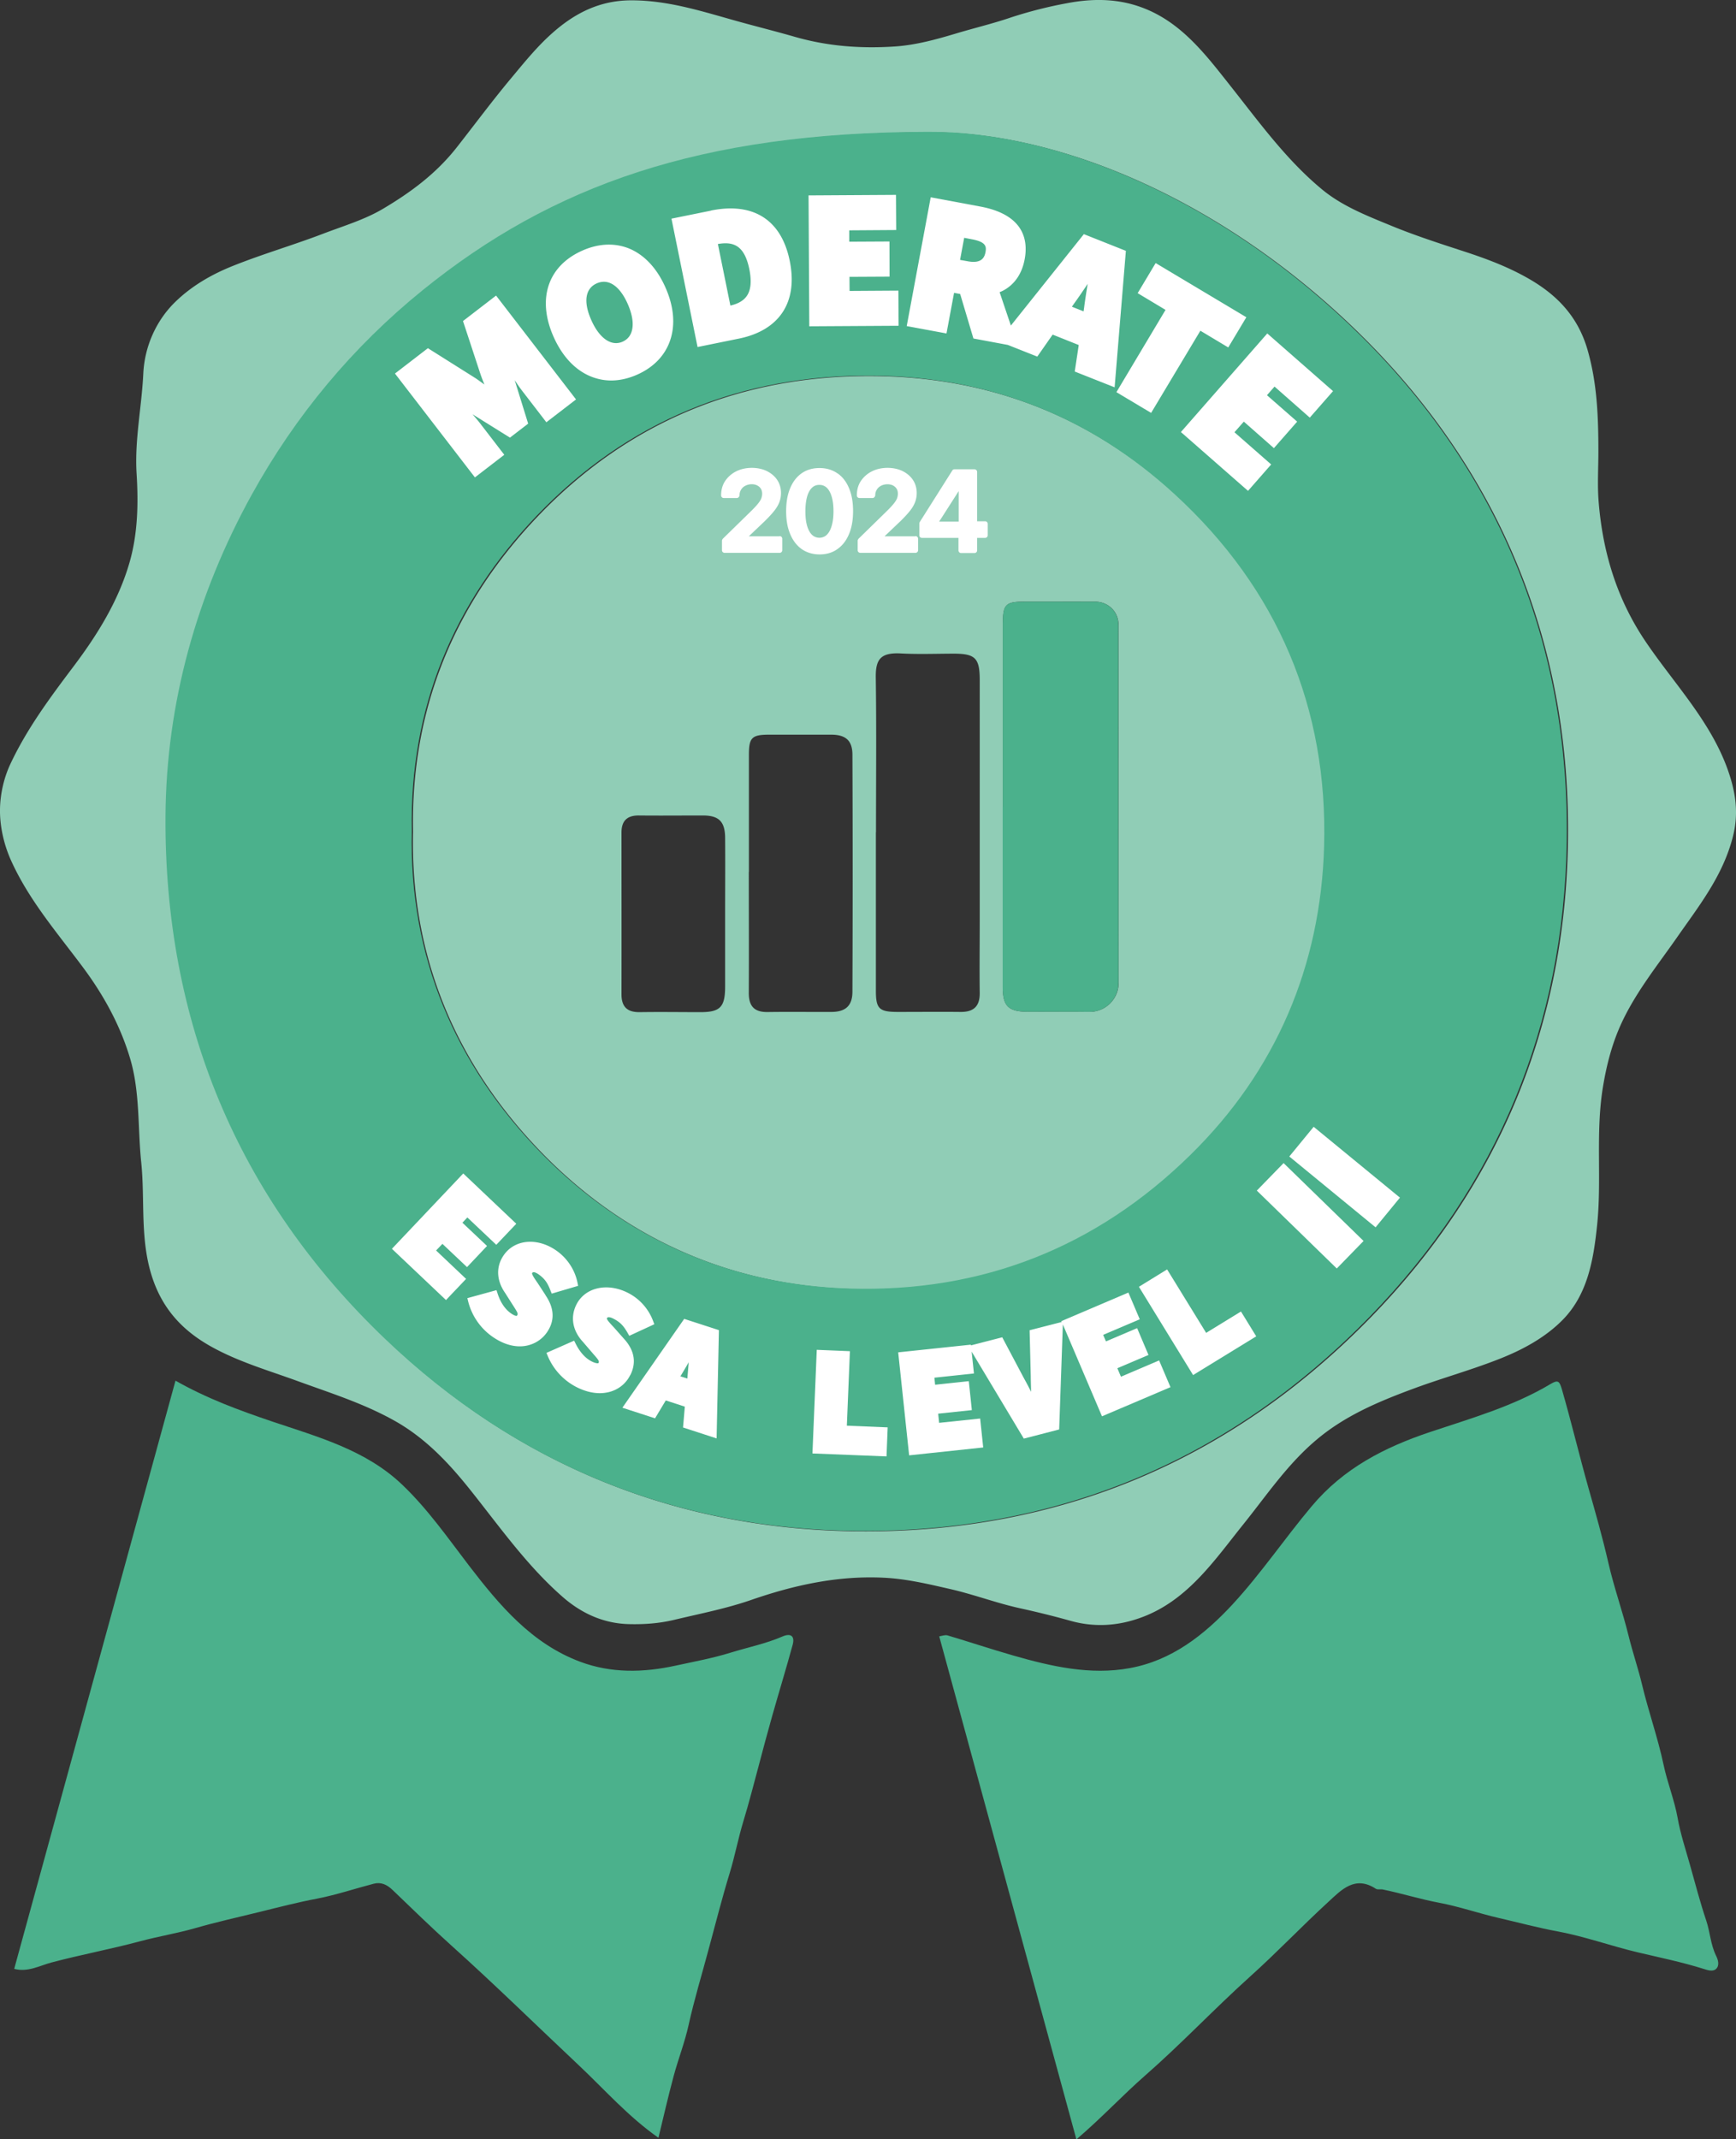 <svg xmlns="http://www.w3.org/2000/svg" id="Layer_2" viewBox="0 0 165 203.29"><rect x="0" y="0" width="165" height="203.29" fill="#333333" stroke="none"/><defs><style>.cls-1{fill:#4bb18c}.cls-1,.cls-2,.cls-3{stroke-width:0}.cls-2{fill:#90cdb6}.cls-3{fill:#fff}</style></defs><g id="Layer_1-2"><path d="M151.92 42.95c0 1.56-.1 3.12.02 4.67.38 4.83 1.73 9.32 4.5 13.4 2.7 3.98 6.14 7.52 7.78 12.14.7 1.98 1.07 3.99.5 6.29-.93 3.72-3.17 6.55-5.26 9.54-2.01 2.89-4.28 5.65-5.64 8.92-.71 1.71-1.16 3.52-1.47 5.41-.72 4.4-.09 8.83-.56 13.2-.34 3.21-.89 6.54-3.32 8.97-1.61 1.61-3.65 2.73-5.77 3.58-2.72 1.09-5.56 1.87-8.3 2.88-3.24 1.2-6.45 2.52-9.19 4.81-2.8 2.33-4.77 5.28-7.01 8.07-2.66 3.31-5.12 6.98-9.22 8.69-2.26.94-4.7 1.23-7.25.51-1.57-.44-3.19-.84-4.79-1.19-2.27-.5-4.43-1.33-6.7-1.84-2.05-.47-4.07-.95-6.2-1.06-4.39-.22-8.54.69-12.67 2.12-2.34.81-4.81 1.29-7.24 1.87-1.45.35-2.85.45-4.28.42-2.42-.04-4.53-.99-6.33-2.55-3.48-3.03-6.1-6.81-8.97-10.39-1.97-2.45-4.17-4.78-7.07-6.4-2.95-1.65-6.1-2.63-9.22-3.77-2.75-1-5.59-1.82-8.16-3.25-2.65-1.47-4.59-3.48-5.61-6.53-1.22-3.65-.69-7.35-1.07-11.02-.34-3.3-.1-6.69-1.07-9.9-.94-3.14-2.52-6-4.48-8.63-2.43-3.26-5.1-6.34-6.8-10.09-.72-1.58-1.1-3.35-1.07-4.94.02-1.33.33-2.87.98-4.26 1.59-3.39 3.79-6.34 6.02-9.3 2.26-3 4.25-6.21 5.3-9.83.8-2.75.86-5.65.68-8.51-.19-3.2.49-6.32.64-9.49.12-2.53 1.2-5.02 3.06-6.82 1.55-1.5 3.43-2.6 5.53-3.43 2.81-1.12 5.71-1.96 8.53-3.04 1.91-.73 3.89-1.31 5.65-2.35 2.65-1.57 5.08-3.36 7.05-5.88 1.71-2.18 3.37-4.42 5.16-6.56 1.24-1.49 2.46-3 3.91-4.28 2.13-1.89 4.51-3.1 7.5-3.1 3.62 0 6.93 1.12 10.34 2.06 1.7.47 3.46.91 5.16 1.4 3.15.91 6.31 1.14 9.51.93 2-.13 3.96-.67 5.89-1.25 1.7-.51 3.43-.92 5.11-1.49A41 41 0 0 1 101.44.3c2-.38 4.03-.45 6.05.08 4.36 1.16 6.87 4.51 9.47 7.8 2.71 3.42 5.28 6.99 8.67 9.8 1.93 1.61 4.31 2.53 6.62 3.48 2.26.93 4.59 1.68 6.92 2.44 2.02.66 4.01 1.4 5.89 2.45 2.83 1.57 4.87 3.64 5.81 6.83.94 3.22 1.05 6.48 1.05 9.78ZM88.29 12.57c-21.63.04-35.72 5.11-47.99 15.04-6.65 5.38-12.09 11.92-16.24 19.42-5.24 9.49-8.14 19.83-8.21 30.57-.12 19.39 6.78 36.23 20.89 49.7 12.49 11.93 27.63 18.08 44.89 18.23 19.02.16 35.36-6.7 48.67-20.35 12.2-12.52 18.45-27.76 18.73-45.1.3-18.66-6.34-35.06-19.6-48.17-12.85-12.71-28.57-19.43-41.14-19.34Z" class="cls-2"/><path d="M102.3 203.29c-4.37-16.03-8.69-31.87-13.03-47.78.27-.04.55-.16.79-.09 2.08.62 4.15 1.31 6.24 1.91 3.62 1.04 7.34 1.89 11.08 1.2 3.97-.72 7.06-3.13 9.78-6.07 2.71-2.94 4.94-6.25 7.5-9.3 3.03-3.62 6.93-5.62 11.3-7.08 3.89-1.3 7.87-2.43 11.43-4.56.72-.43.84-.23 1.06.51.9 3.11 1.65 6.27 2.53 9.39.67 2.35 1.34 4.71 1.89 7.11.53 2.33 1.35 4.6 1.92 6.93.38 1.56.91 3.08 1.28 4.64.61 2.55 1.5 5.04 2.04 7.59.36 1.72 1.03 3.34 1.34 5.07.27 1.53.77 3.02 1.19 4.52.49 1.75.95 3.51 1.53 5.24.37 1.1.41 2.27.93 3.33.19.38.37.94-.01 1.28-.31.27-.8.1-1.18-.02-2.04-.64-4.13-1.07-6.21-1.56-2.55-.6-5.04-1.51-7.61-1.99-1.9-.35-3.75-.85-5.62-1.28-1.91-.44-3.77-1.09-5.68-1.45-1.81-.34-3.56-.89-5.35-1.26-.22-.05-.51.04-.67-.07-1.99-1.3-3.28.11-4.52 1.25-2.52 2.31-4.88 4.8-7.42 7.08-3.4 3.06-6.54 6.4-9.97 9.4-2.16 1.89-4.11 4-6.53 6.07ZM62.59 203.17c-2.89-2.03-5.11-4.57-7.55-6.87-4.04-3.8-8-7.69-12.12-11.39-1.91-1.72-3.75-3.51-5.6-5.29-.54-.52-1.1-.78-1.8-.6-1.8.47-3.58 1.07-5.4 1.42-1.85.35-3.66.82-5.48 1.27-2.03.5-4.07.95-6.08 1.53-1.71.49-3.49.78-5.21 1.24-2.79.75-5.64 1.28-8.44 2.02-1.11.29-2.26.96-3.56.61 5.11-18.64 10.21-37.23 15.33-55.9 3.01 1.71 6.06 2.82 9.15 3.87 4.38 1.48 8.93 2.7 12.41 6.03 2.41 2.3 4.32 5.04 6.33 7.67 2.91 3.79 5.97 7.43 10.59 9.15 2.92 1.09 5.98 1.04 9.07.36 1.75-.38 3.5-.7 5.21-1.23 1.65-.51 3.35-.85 4.94-1.54.79-.34 1.18-.03.96.79-.62 2.27-1.31 4.52-1.95 6.78-.45 1.58-.87 3.17-1.29 4.76-.47 1.75-.92 3.51-1.45 5.25-.49 1.61-.8 3.29-1.3 4.92-.74 2.42-1.36 4.88-2.02 7.31-.63 2.36-1.35 4.71-1.88 7.11-.36 1.64-.98 3.22-1.42 4.85-.51 1.9-.95 3.81-1.45 5.88Z" class="cls-1"/><path d="M39.26 79.02c-.23-11.74 4-21.71 11.84-29.93 8.62-9.03 19.44-13.48 32.05-13.35 11 .12 20.57 3.87 28.64 11.29 9.78 8.98 14.56 20.32 14.18 33.47-.33 11.29-4.54 21.29-12.71 29.3-8.95 8.79-19.81 13.07-32.35 12.7-11.43-.34-21.36-4.74-29.27-12.8-8.26-8.43-12.66-18.78-12.38-30.68Zm56.05-2.34v17.14c0 1.78.52 2.31 2.32 2.33 1.97.02 3.93-.02 5.9.01a2.75 2.75 0 0 0 2.79-2.77c-.01-11.34 0-22.67-.01-34.01 0-1.25-.97-2.19-2.22-2.2-2.24-.01-4.48 0-6.72 0-1.79 0-2.05.26-2.05 2.08v17.42ZM83.25 79.1v15.08c0 1.68.32 1.98 2.02 1.99 2.01 0 4.02-.02 6.03 0 1.24.01 1.83-.53 1.82-1.8-.03-2.28 0-4.57 0-6.85V64.63c0-2.07-.42-2.5-2.41-2.51-1.69 0-3.39.07-5.07-.02-1.99-.11-2.43.6-2.4 2.33.07 4.89.02 9.78.02 14.67Zm-12.08 3.75c0 3.84.02 7.69 0 11.53 0 1.27.55 1.82 1.8 1.8 2.01-.03 4.03 0 6.04-.01 1.34 0 2.01-.57 2.01-1.93.03-7.5.03-15.01 0-22.51 0-1.37-.66-1.91-2.02-1.91h-5.9c-1.64 0-1.92.28-1.92 1.92v11.12Zm-2.25 4.01c0-2.42.02-4.85 0-7.27-.02-1.54-.62-2.09-2.12-2.09-2.01 0-4.03.02-6.04 0-1.13-.02-1.69.48-1.69 1.62 0 5.12.01 10.25 0 15.37 0 1.21.56 1.72 1.75 1.7 1.92-.03 3.84 0 5.76 0 1.88 0 2.34-.49 2.34-2.44v-6.86Z" class="cls-2"/><path d="M95.31 76.68V59.26c0-1.82.26-2.08 2.05-2.08 2.24 0 4.48-.01 6.72 0 1.25 0 2.22.95 2.22 2.2 0 11.34 0 22.67.01 34.01 0 1.55-1.23 2.8-2.79 2.77-1.97-.03-3.93 0-5.9-.01-1.8-.02-2.32-.55-2.32-2.33V76.68Z" class="cls-1"/><path d="M129.31 31.87c-12.85-12.71-28.57-19.43-41.14-19.34-21.63.04-35.72 5.11-47.99 15.04-6.65 5.38-12.09 11.92-16.24 19.42-5.24 9.49-8.14 19.83-8.21 30.57-.12 19.39 6.78 36.23 20.89 49.7 12.49 11.93 27.63 18.08 44.89 18.23 19.02.16 35.36-6.7 48.67-20.35 12.2-12.52 18.45-27.76 18.73-45.1.3-18.66-6.34-35.06-19.6-48.17Zm-48.52 90.59c-11.43-.34-21.36-4.74-29.27-12.8-8.26-8.43-12.66-18.78-12.38-30.68-.23-11.74 4-21.71 11.84-29.93 8.62-9.03 19.44-13.48 32.05-13.35 11 .12 20.57 3.87 28.64 11.29 9.78 8.98 14.56 20.32 14.18 33.47-.33 11.29-4.54 21.29-12.71 29.3-8.95 8.79-19.81 13.07-32.35 12.7Z" class="cls-1"/><path d="m44.01 30.52 1.67 5.08c.11.31.23.62.36.94-.28-.2-.55-.4-.83-.59l-4.54-2.86-3.13 2.41 7.6 9.87 2.79-2.15-2.34-3.04c-.19-.25-.43-.52-.68-.81l3.56 2.22 1.73-1.33-1.28-4.13c.23.35.46.68.67.96l2.34 3.04 2.82-2.17-7.6-9.87-3.13 2.41ZM59.87 23.65c-1.39-.59-2.96-.53-4.53.17-3.28 1.46-4.32 4.6-2.72 8.2.8 1.79 1.97 3.07 3.4 3.7.66.29 1.36.44 2.07.44.81 0 1.65-.19 2.48-.56 1.57-.7 2.66-1.84 3.14-3.3.49-1.48.33-3.21-.47-5-.79-1.78-1.96-3.04-3.37-3.65Zm.23 7.58c-.1.6-.41 1.01-.92 1.24-1.07.48-2.21-.31-2.98-2.05-.77-1.73-.58-3 .52-3.49.23-.1.45-.15.68-.15.85 0 1.65.73 2.26 2.1.39.89.55 1.7.44 2.34ZM67.57 20.02l-3.75.76 2.48 12.2 3.93-.8c3.87-.79 5.63-3.48 4.83-7.39-.79-3.9-3.46-5.6-7.49-4.78Zm.66 3.17c1.46-.25 2.52.1 2.99 2.39.23 1.14.15 2-.25 2.56-.3.43-.81.73-1.55.9l-1.19-5.86ZM80.75 27.65l-.01-1.34 3.81-.02-.01-3.34-3.82.02v-1.08l4.46-.03-.02-3.34-8.31.05.07 12.44 8.49-.05-.02-3.34-4.64.03zM103.01 22.26l-6.93 8.68-1.07-3.17c.08-.04.17-.07.25-.11 1.13-.56 1.87-1.61 2.13-3.02.35-1.86-.1-4.24-4.21-5.01l-4.72-.88-2.28 12.24 3.78.7.72-3.86.58.11 1.26 4.23 3.27.61 2.8 1.11 1.46-2.09 2.48.99-.38 2.52 3.79 1.5 1.07-12.97-4-1.59Zm-.93 6.6c.41-.56.86-1.23 1.3-1.88l-.03.19c-.12.72-.23 1.44-.31 2.07l-.05.35-1.11-.44.2-.29ZM91.64 22.6l.73.14c1.36.25 1.39.7 1.3 1.21-.09.5-.36 1.13-1.69.88l-.73-.13.39-2.09ZM116.74 33.02l1.72-2.87-8.62-5.15-1.71 2.86 2.65 1.59-4.67 7.82 3.3 1.97 4.68-7.81 2.65 1.59zM124.49 39.69l2.21-2.52-6.25-5.48-8.21 9.37 6.38 5.59 2.2-2.51-3.49-3.06.89-1.01 2.86 2.52 2.21-2.52-2.87-2.51.72-.82 3.35 2.95zM44.39 120.42l1.9-2.01-2.34-2.21.47-.5 2.75 2.6 1.9-2-5.04-4.78-6.78 7.16 5.14 4.87 1.91-2.01-2.85-2.7.6-.63 2.34 2.21zM51.85 123.08l-.75-1.15c-.28-.4-.59-.85-.52-.95.11-.16.37-.03.57.1.65.45.9.87 1.16 1.54l.13.32 2.51-.74-.07-.34c-.25-1.2-.98-2.3-2-3.01-1.8-1.26-3.94-1.08-4.99.42-.76 1.08-.72 2.39.11 3.59l.84 1.32c.39.61.44.72.26.88-.07 0-.24-.04-.54-.25-.7-.49-1.07-1.28-1.26-1.86l-.11-.34-2.77.76.09.36a5.832 5.832 0 0 0 2.29 3.3c.93.65 1.82.92 2.6.92 1.12 0 2.04-.55 2.57-1.31.78-1.11.73-2.31-.13-3.56ZM59.91 130.68c.61-1.21.38-2.4-.65-3.5l-.91-1.03c-.33-.35-.71-.75-.66-.87.03-.06.06-.08.09-.09.04-.01.18-.04.48.11.71.35 1.02.73 1.38 1.35l.17.3 2.38-1.1-.12-.32a4.925 4.925 0 0 0-2.42-2.68c-1.96-.98-4.06-.49-4.87 1.14-.59 1.18-.36 2.48.63 3.54l1.02 1.19c.48.54.54.65.46.81-.02.04-.21.07-.64-.14-.76-.38-1.24-1.11-1.52-1.66l-.16-.32-2.63 1.16.14.34a5.853 5.853 0 0 0 2.75 2.93c.74.37 1.48.56 2.18.56.31 0 .6-.04.89-.11.88-.23 1.59-.79 1.99-1.59ZM59.15 133.78l3.11 1.01 1.02-1.7 1.81.59-.17 1.98 3.19 1.04.22-10.29-3.3-1.07-5.88 8.45Zm6.31-4.33-.03.37-.1 1.19-.66-.21.09-.15c.22-.36.46-.77.7-1.19ZM80.78 128.41l-3.15-.13-.41 9.85 7.04.28.11-2.76-3.88-.16.29-7.08zM106.54 130.83l-.34-.8 2.96-1.26-1.08-2.55-2.96 1.26-.27-.62 3.48-1.48-1.08-2.54-6.38 2.72.03.08-3.04.78.11 4.37c0 .45.02.9.03 1.34v.14c-.22-.44-.45-.88-.69-1.31l-2.05-3.87-2.98.77v-.07l-6.91.73 1.04 9.79 7.04-.75-.29-2.75-3.9.41-.09-.87 3.2-.34-.29-2.75-3.2.34-.07-.67 3.76-.4-.22-2.08 4.96 8.27 3.36-.87.35-9.98 3.72 8.73 6.51-2.77-1.08-2.54-3.61 1.54ZM114.64 126.67l-3.71-6.03-2.68 1.65 5.15 8.39 6-3.68-1.45-2.36-3.31 2.03zM119.455 113.148l2.546-2.614 7.602 7.402-2.547 2.615zM122.543 109.908l2.316-2.822 8.201 6.732-2.316 2.821zM74.08 50.97h-2.91l1.25-1.19c.45-.42.8-.79 1.06-1.1.27-.32.46-.62.57-.9.12-.28.18-.59.18-.93 0-.46-.12-.88-.36-1.24s-.58-.64-1-.85c-.84-.4-2.03-.4-2.89.03-.44.22-.79.53-1.05.91-.26.39-.39.84-.39 1.38 0 .14.11.25.25.25h1.25c.14 0 .25-.15.25-.28 0-.19.05-.36.15-.52.1-.16.23-.28.41-.37.32-.17.8-.2 1.13-.02.15.08.26.18.34.31.08.13.12.28.12.47 0 .15-.03.3-.08.44s-.16.31-.31.5c-.16.2-.4.46-.72.77L68.7 51.2s-.08.11-.08.18v.91c0 .14.11.25.25.25h5.23c.14 0 .25-.11.25-.25V51.2c0-.14-.11-.25-.25-.25ZM79.6 44.99c-.48-.34-1.06-.51-1.71-.51s-1.24.17-1.71.51c-.48.34-.84.82-1.09 1.44-.25.6-.37 1.33-.37 2.15s.12 1.54.37 2.14c.25.62.62 1.11 1.09 1.45.48.34 1.06.52 1.72.52s1.23-.17 1.71-.52c.48-.34.85-.83 1.1-1.45.25-.6.37-1.33.37-2.15s-.12-1.54-.37-2.14c-.25-.62-.62-1.11-1.1-1.44Zm-.38 3.6c0 .55-.06 1.02-.18 1.41-.11.37-.27.65-.47.84-.39.36-1 .35-1.38 0-.2-.19-.36-.47-.47-.84-.12-.39-.17-.86-.17-1.42s.06-1.02.17-1.41c.11-.37.27-.65.47-.83.19-.18.42-.26.69-.26s.5.09.69.26c.2.19.36.47.47.83.12.39.18.86.18 1.42ZM86.98 50.97h-2.91l1.25-1.19c.45-.42.8-.79 1.06-1.1.27-.32.46-.62.57-.9.12-.28.18-.59.18-.93 0-.46-.12-.88-.36-1.24s-.58-.64-1-.85c-.84-.4-2.04-.4-2.89.03-.44.22-.79.53-1.05.91-.26.39-.39.84-.39 1.38 0 .14.11.25.25.25h1.25c.14 0 .25-.15.25-.28 0-.19.05-.36.15-.52.1-.16.23-.28.41-.37.32-.17.81-.19 1.13-.02.15.08.26.18.34.31.08.13.12.28.12.47 0 .15-.03.3-.08.44s-.16.31-.31.5c-.16.2-.4.46-.72.77L81.6 51.2s-.08.11-.08.18v.91c0 .14.11.25.25.25h5.24c.14 0 .25-.11.25-.25V51.2c0-.14-.11-.25-.25-.25ZM93.63 49.54h-.76v-4.69c0-.14-.11-.25-.25-.25h-1.9c-.09 0-.17.04-.21.12l-3.09 4.89s-.04.09-.04.13v1.13c0 .14.11.25.25.25h3.47v1.19c0 .14.11.25.25.25h1.27c.14 0 .25-.11.25-.25v-1.19h.76c.14 0 .25-.11.25-.25v-1.08c0-.14-.11-.25-.25-.25Zm-4.37.03.28-.43 1.58-2.47v2.9h-1.86Z" class="cls-3"/></g></svg>